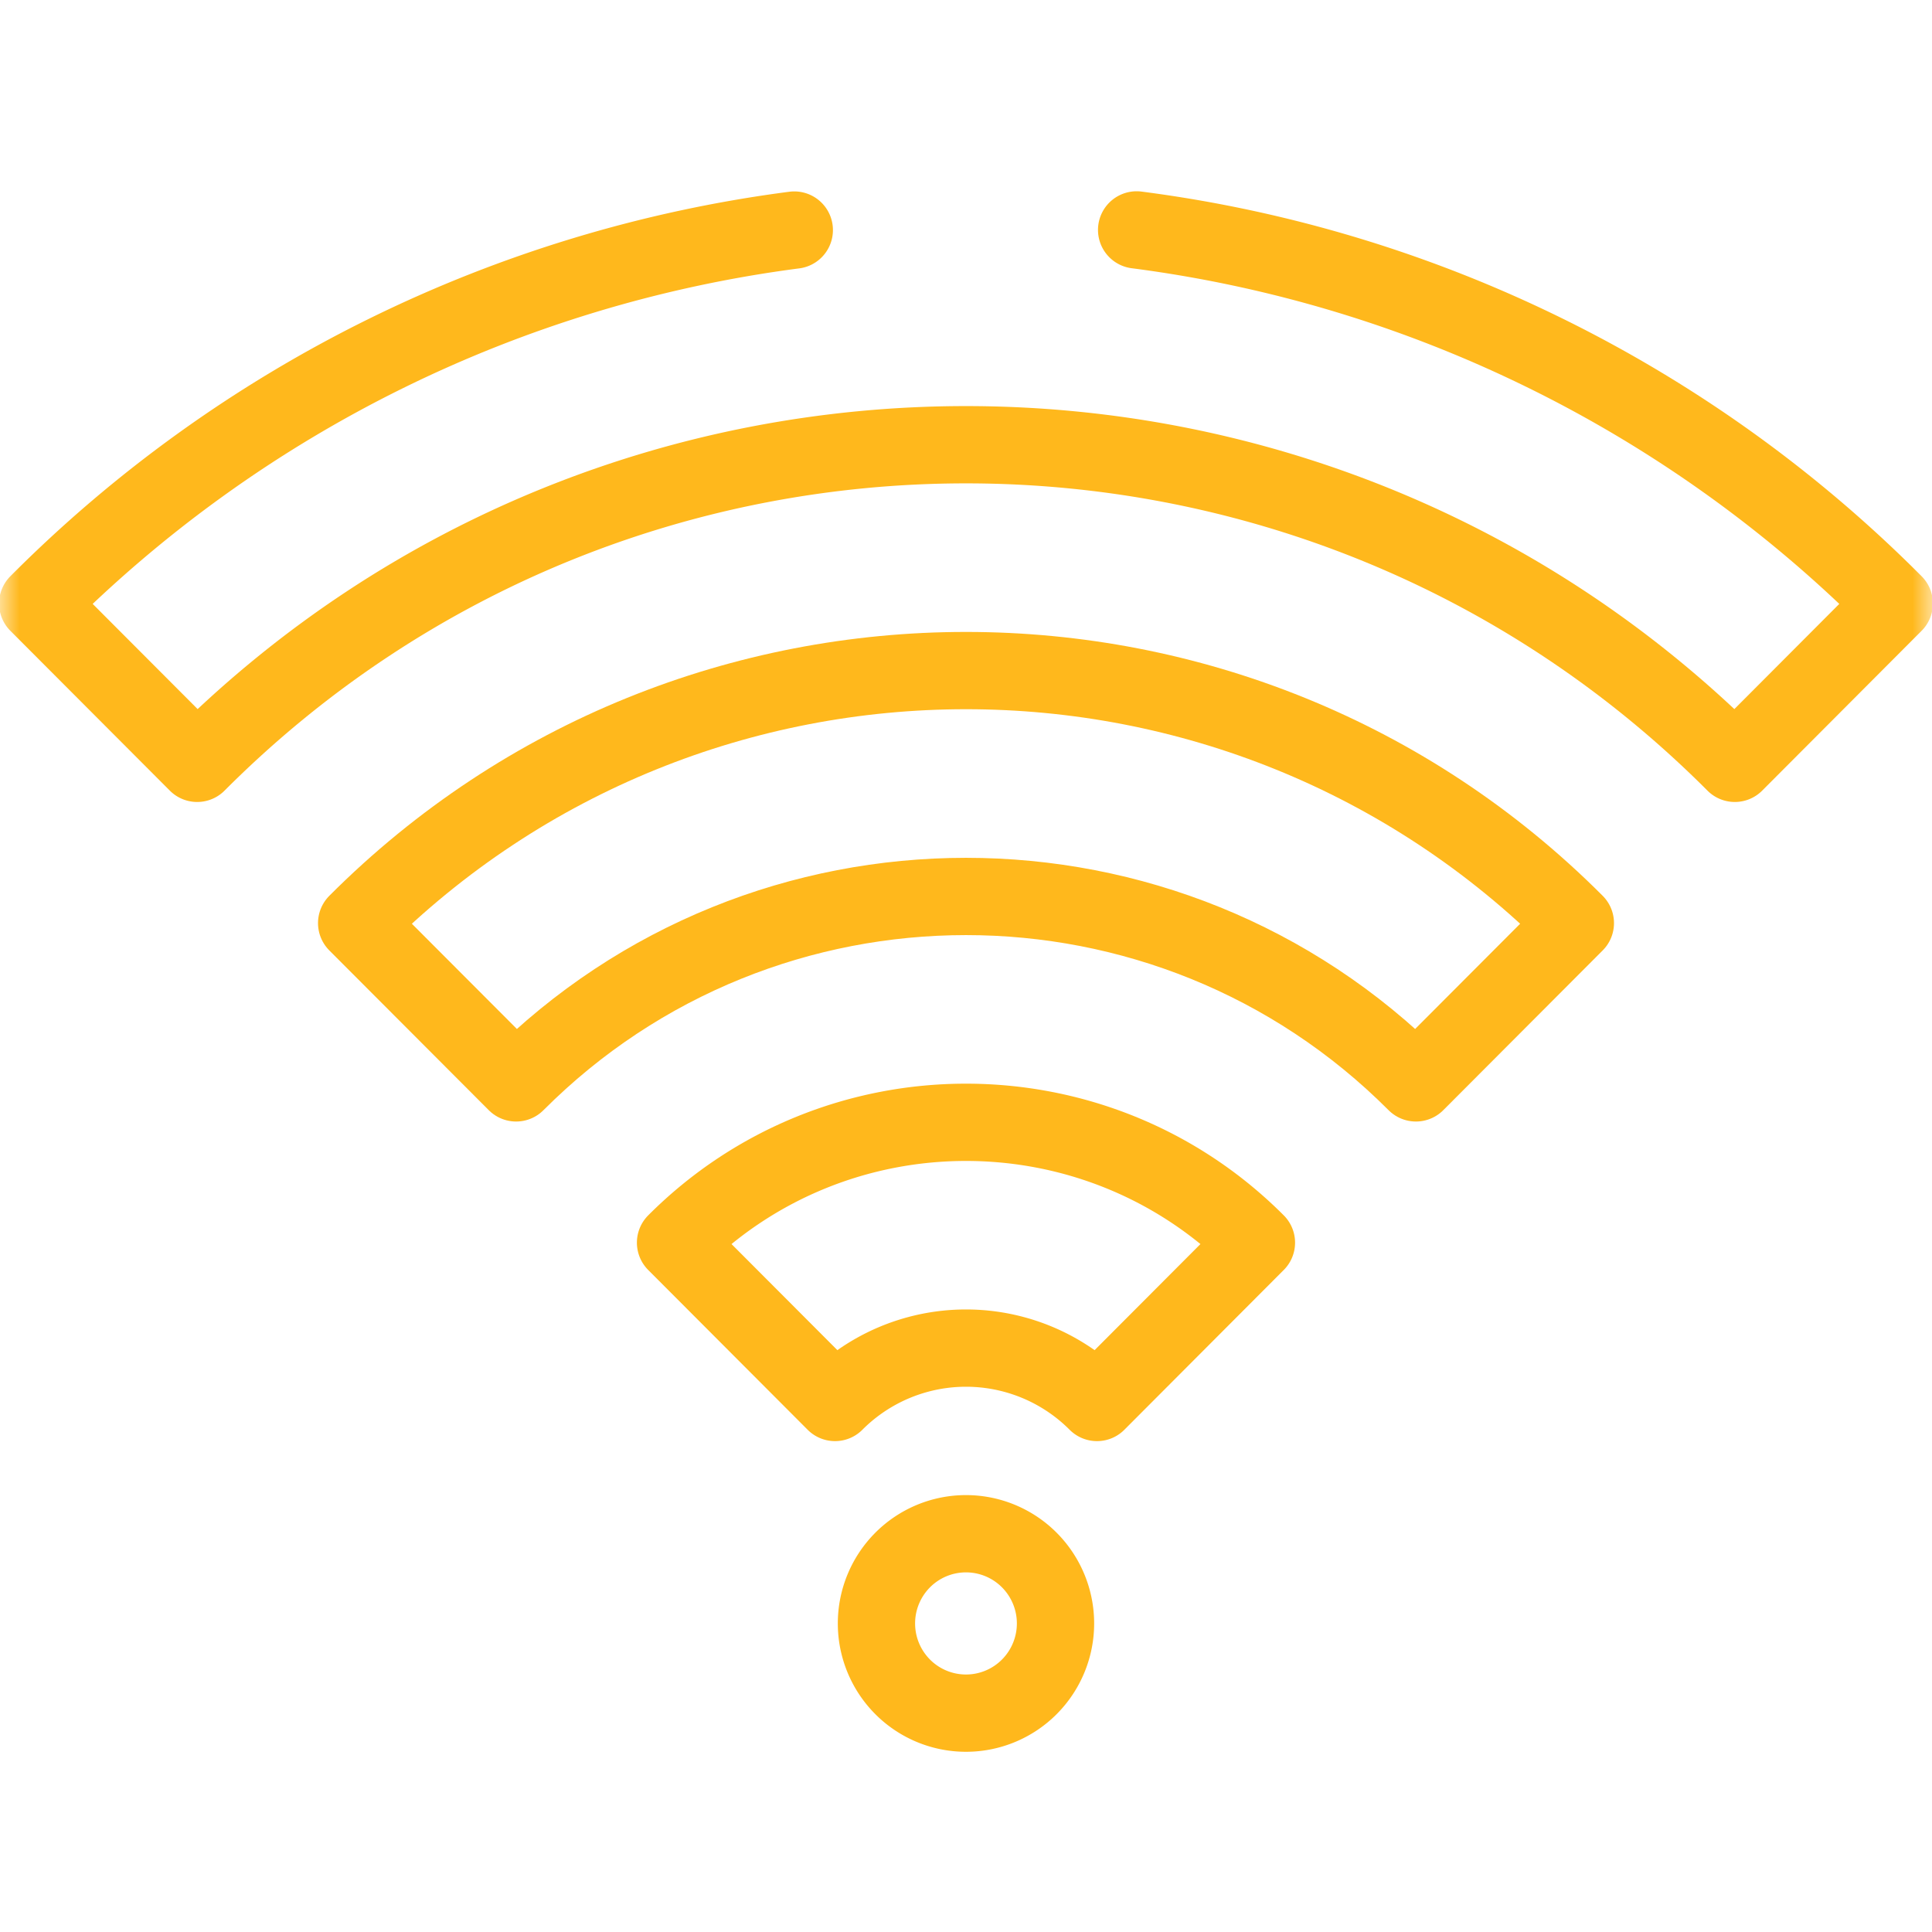 <svg width="50" height="50" viewBox="0 0 50 50" fill="none" xmlns="http://www.w3.org/2000/svg"><mask id="mask0_1643_599" style="mask-type:luminance" maskUnits="userSpaceOnUse" x="0" y="0" width="50" height="50"><path d="M49 49V1H1v48h48z" fill="#fff" stroke="#fff" stroke-width="2"/></mask><g mask="url(#mask0_1643_599)" stroke="#FFB81C" stroke-width="2" stroke-miterlimit="10" stroke-linecap="round" stroke-linejoin="round"><path d="M26.638 40.373a2.325 2.325 0 010 3.283 2.314 2.314 0 01-3.277 0 2.325 2.325 0 010-3.283 2.314 2.314 0 013.277 0zM20.556 5.954a33.776 33.776 0 00-19.58 9.665l4.127 4.136c10.971-10.994 28.823-10.994 39.794 0l4.126-4.136A33.776 33.776 0 0029.416 5.95"/><path d="M9.23 23.89l4.127 4.135c6.42-6.433 16.867-6.433 23.287 0l4.126-4.135c-8.695-8.714-22.844-8.714-31.54 0z"/><path d="M17.483 32.16l4.127 4.136a4.787 4.787 0 016.78 0l4.126-4.136c-4.144-4.153-10.888-4.153-15.033 0z"/></g></svg>